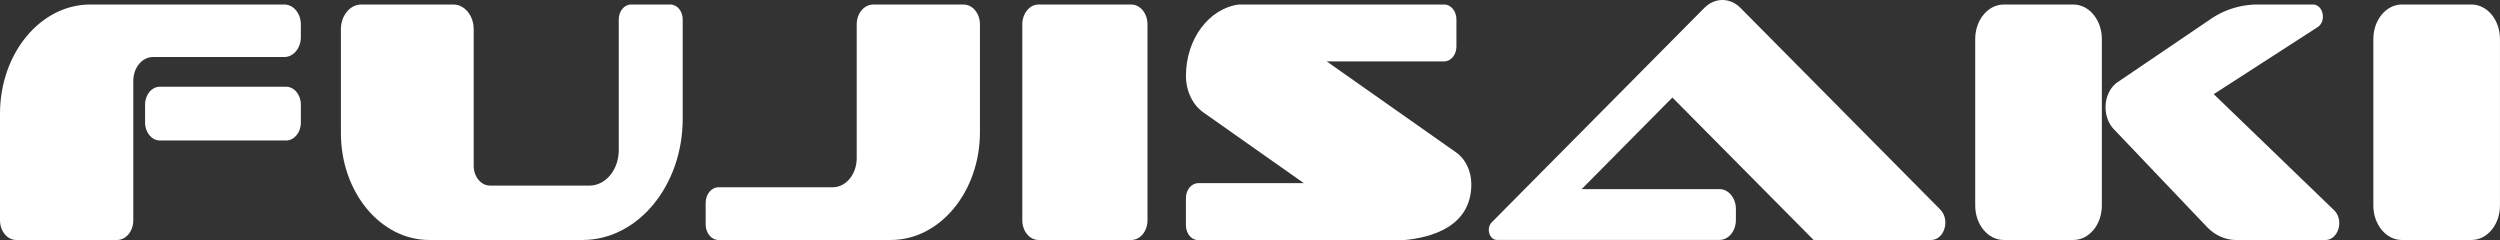 <svg xmlns="http://www.w3.org/2000/svg" viewBox="0 0 1842.61 176.88"><rect x="0" y="0" width="1842.61" height="176.88" fill="#333333" stroke="none"/><defs><style>.cls-1{fill:#fff;}</style></defs><g id="Capa_2" data-name="Capa 2"><g id="Capa_1-2" data-name="Capa 1"><path class="cls-1" d="M221.74,18v9.34c0,8.11-5.43,14.68-12.13,14.68h-96.9c-7.95,0-14.46,7.87-14.46,17.5V162.39c0,8-5.36,14.49-12,14.49H12c-6.62,0-12-6.48-12-14.49V83.8C0,39.36,29.77,3.33,66.5,3.33H209.61C216.31,3.33,221.74,9.9,221.74,18Z"/><path class="cls-1" d="M210.84,103.55h-93c-6,0-10.92-5.91-10.92-13.21V77.13c0-7.3,4.89-13.21,10.92-13.21h93c6,0,10.91,5.91,10.91,13.21V90.34C221.75,97.64,216.87,103.55,210.84,103.55Z"/><path class="cls-1" d="M503.18,14.27V87.51c0,49.36-33.07,89.37-73.86,89.37H316.39c-36,0-65.13-35.28-65.13-78.81V21.48c0-10,6.72-18.15,15-18.15h67.87c8.29,0,15,8.12,15,18.15V122.21c0,8.06,5.39,14.58,12.05,14.58h73.3c11.92,0,21.57-11.68,21.57-26.1V14.27c0-6,4.05-10.94,9.05-10.94h29C499.13,3.33,503.18,8.22,503.18,14.27Z"/><path class="cls-1" d="M722.27,18V97.33c0,43.94-29.43,79.55-65.74,79.55H529.58c-5.23,0-9.47-5.13-9.47-11.46V149.49c0-6.33,4.24-11.46,9.47-11.46h84.15c9.78,0,17.7-9.59,17.7-21.42V18c0-8.09,5.42-14.65,12.11-14.65h66.62C716.85,3.33,722.27,9.89,722.27,18Z"/><path class="cls-1" d="M833.76,176.88H765.48c-6.65,0-12-6.52-12-14.56V17.9c0-8,5.39-14.57,12-14.57h68.27c6.65,0,12,6.52,12,14.57V162.32C845.8,170.36,840.41,176.88,833.76,176.88Z"/><path class="cls-1" d="M1084.43,135.78c0-9.65-4.25-18.58-11.16-23.41L977.81,45.24h86.64c5,0,9-4.9,9-10.93V14.26c0-6-4-10.93-9-10.93H913c-21.88,2.91-38.9,25.33-38.9,52.57,0,11.14,4.91,21.44,12.89,27L961,135H883.15c-5,0-9.08,4.92-9.08,11v20c0,6.07,4.06,11,9.08,11h151.43C1055.07,175.15,1084.43,167.06,1084.43,135.78Z"/><path class="cls-1" d="M1423.27,176.88h-86.55l-104.09-105-66.87,67.5h101.58c6.68,0,12.09,6.55,12.09,14.63v8.2c0,8.08-5.41,14.63-12.09,14.63H1103.39c-5.68,0-8.26-8.6-3.89-13l156.66-158c7.72-7.79,18.94-7.79,26.66,0L1430,154.37C1437.57,162,1433.11,176.88,1423.27,176.88Z"/><path class="cls-1" d="M1528.15,176.88h-51.33c-11.6,0-21-11.38-21-25.43V28.76c0-14,9.41-25.43,21-25.43h51.33c11.61,0,21,11.38,21,25.43V151.45C1549.17,165.5,1539.76,176.88,1528.15,176.88Z"/><path class="cls-1" d="M1821.59,176.88h-51.33c-11.6,0-21-11.38-21-25.43V28.76c0-14,9.41-25.43,21-25.43h51.33c11.61,0,21,11.38,21,25.43V151.45C1842.61,165.5,1833.2,176.88,1821.59,176.88Z"/><path class="cls-1" d="M1558,95.23l68.48,71.88c6,6.31,13.68,9.77,21.63,9.77h65.79c9.66,0,13.92-14.72,6.36-22l-88.62-85.49L1708.18,20c6.72-4.34,4.18-16.67-3.44-16.67h-41.08a61.48,61.48,0,0,0-34.61,10.93l-68.12,46.19C1550.25,67.68,1548.75,85.53,1558,95.23Z"/></g></g></svg>